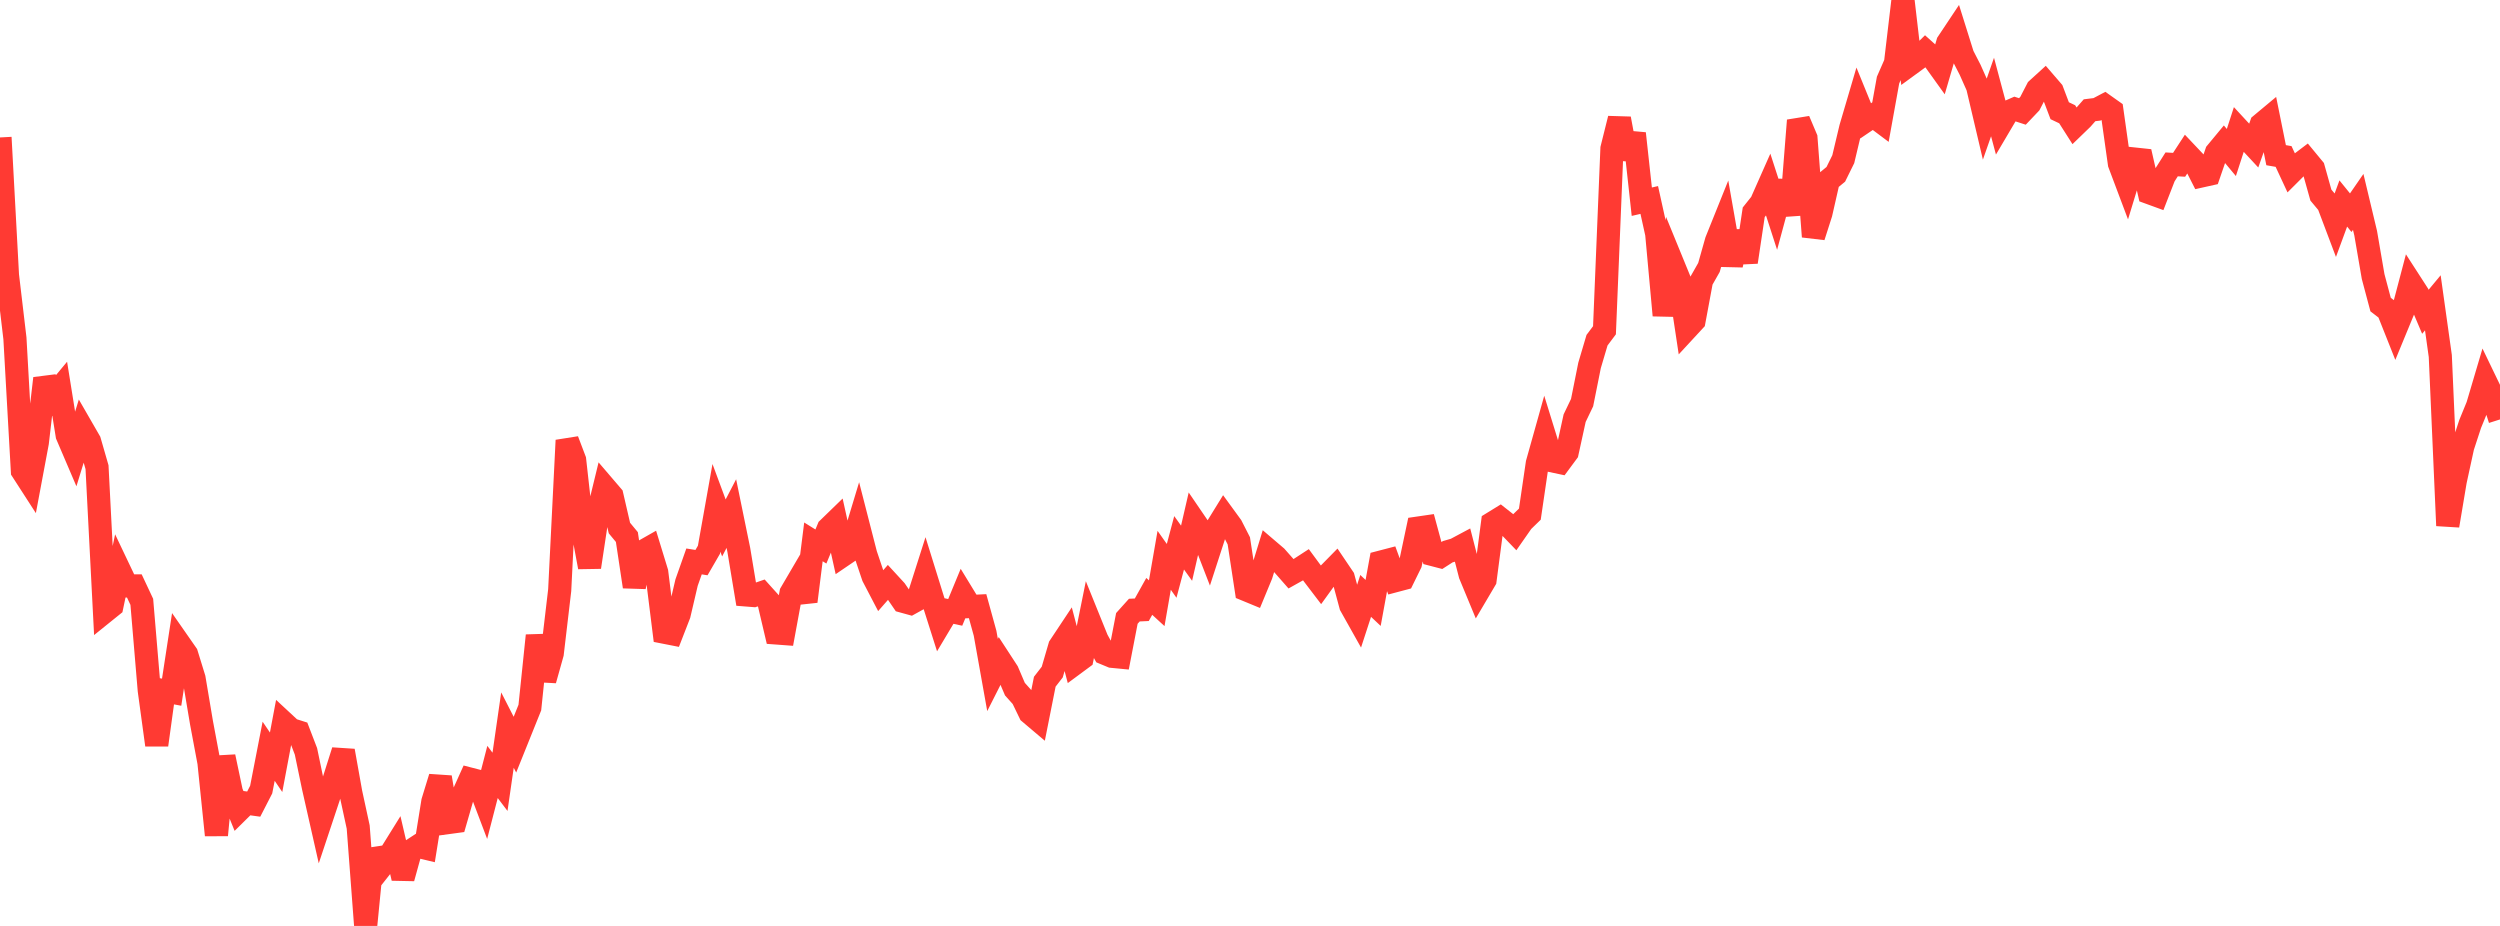 <?xml version="1.0" standalone="no"?>
<!DOCTYPE svg PUBLIC "-//W3C//DTD SVG 1.1//EN" "http://www.w3.org/Graphics/SVG/1.1/DTD/svg11.dtd">

<svg width="135" height="50" viewBox="0 0 135 50" preserveAspectRatio="none" 
  xmlns="http://www.w3.org/2000/svg"
  xmlns:xlink="http://www.w3.org/1999/xlink">


<polyline points="0.0, 7.422 0.403, 14.864 0.806, 18.272 1.209, 25.429 1.612, 26.053 2.015, 23.901 2.418, 20.434 2.821, 21.479 3.224, 20.993 3.627, 23.503 4.03, 24.445 4.433, 23.131 4.836, 23.83 5.239, 25.227 5.642, 33.039 6.045, 32.714 6.448, 30.794 6.851, 31.641 7.254, 31.64 7.657, 32.499 8.06, 37.278 8.463, 40.228 8.866, 37.303 9.269, 37.378 9.672, 34.747 10.075, 35.326 10.478, 36.632 10.881, 39.026 11.284, 41.175 11.687, 45.095 12.09, 40.865 12.493, 42.77 12.896, 43.764 13.299, 43.366 13.701, 43.422 14.104, 42.638 14.507, 40.567 14.91, 41.162 15.313, 39.022 15.716, 39.396 16.119, 39.524 16.522, 40.574 16.925, 42.513 17.328, 44.295 17.731, 43.084 18.134, 41.816 18.537, 40.544 18.94, 42.801 19.343, 44.662 19.746, 50.0 20.149, 45.89 20.552, 46.845 20.955, 46.335 21.358, 45.686 21.761, 47.419 22.164, 45.961 22.567, 45.698 22.97, 45.795 23.373, 43.288 23.776, 41.973 24.179, 44.421 24.582, 44.366 24.985, 42.97 25.388, 42.074 25.791, 42.178 26.194, 43.242 26.597, 41.685 27.0, 42.219 27.403, 39.424 27.806, 40.212 28.209, 39.21 28.612, 38.208 29.015, 34.322 29.418, 36.727 29.821, 35.289 30.224, 31.867 30.627, 23.779 31.03, 24.839 31.433, 28.458 31.836, 30.625 32.239, 27.956 32.642, 26.301 33.045, 26.772 33.448, 28.514 33.851, 29.001 34.254, 31.68 34.657, 29.816 35.06, 29.587 35.463, 30.903 35.866, 34.138 36.269, 34.217 36.672, 33.18 37.075, 31.459 37.478, 30.317 37.881, 30.381 38.284, 29.684 38.687, 27.424 39.09, 28.509 39.493, 27.733 39.896, 29.699 40.299, 32.127 40.701, 32.159 41.104, 32.019 41.507, 32.467 41.91, 34.179 42.313, 34.209 42.716, 32.019 43.119, 31.331 43.522, 32.475 43.925, 29.261 44.328, 29.512 44.731, 28.54 45.134, 28.149 45.537, 29.97 45.94, 29.696 46.343, 28.363 46.746, 29.934 47.149, 31.128 47.552, 31.901 47.955, 31.442 48.358, 31.88 48.761, 32.468 49.164, 32.579 49.567, 32.356 49.97, 31.09 50.373, 32.386 50.776, 33.657 51.179, 32.982 51.582, 33.068 51.985, 32.092 52.388, 32.753 52.791, 32.733 53.194, 34.195 53.597, 36.449 54.0, 35.652 54.403, 36.271 54.806, 37.214 55.209, 37.664 55.612, 38.497 56.015, 38.838 56.418, 36.812 56.821, 36.292 57.224, 34.911 57.627, 34.304 58.03, 35.836 58.433, 35.538 58.836, 33.547 59.239, 34.544 59.642, 35.273 60.045, 35.44 60.448, 35.479 60.851, 33.394 61.254, 32.946 61.657, 32.927 62.06, 32.205 62.463, 32.575 62.866, 30.256 63.269, 30.827 63.672, 29.311 64.075, 29.874 64.478, 28.126 64.881, 28.717 65.284, 29.757 65.687, 28.515 66.09, 27.861 66.493, 28.414 66.896, 29.205 67.299, 31.848 67.701, 32.014 68.104, 31.039 68.507, 29.725 68.91, 30.069 69.313, 30.526 69.716, 30.985 70.119, 30.76 70.522, 30.498 70.925, 31.045 71.328, 31.574 71.731, 31.016 72.134, 30.606 72.537, 31.203 72.94, 32.7 73.343, 33.418 73.746, 32.179 74.149, 32.558 74.552, 30.357 74.955, 30.252 75.358, 31.353 75.761, 31.246 76.164, 30.424 76.567, 28.518 76.97, 28.459 77.373, 29.947 77.776, 30.052 78.179, 29.793 78.582, 29.676 78.985, 29.461 79.388, 31.027 79.791, 31.999 80.194, 31.316 80.597, 28.246 81.0, 27.998 81.403, 28.316 81.806, 28.734 82.209, 28.156 82.612, 27.764 83.015, 25.017 83.418, 23.58 83.821, 24.884 84.224, 24.97 84.627, 24.425 85.03, 22.582 85.433, 21.741 85.836, 19.732 86.239, 18.371 86.642, 17.833 87.045, 8.023 87.448, 6.408 87.851, 8.568 88.254, 7.209 88.657, 10.892 89.06, 10.799 89.463, 12.625 89.866, 17.029 90.269, 14.1 90.672, 15.084 91.075, 17.757 91.478, 17.321 91.881, 15.152 92.284, 14.442 92.687, 13.016 93.09, 12.013 93.493, 14.307 93.896, 12.515 94.299, 14.15 94.701, 11.463 95.104, 10.957 95.507, 10.047 95.91, 11.293 96.313, 9.803 96.716, 11.596 97.119, 6.505 97.522, 7.458 97.925, 12.777 98.328, 11.518 98.731, 9.745 99.134, 9.413 99.537, 8.596 99.94, 6.903 100.343, 5.536 100.746, 6.525 101.149, 6.252 101.552, 6.554 101.955, 4.324 102.358, 3.404 102.761, 0.0 103.164, 3.452 103.567, 3.158 103.97, 2.761 104.373, 3.123 104.776, 3.685 105.179, 2.308 105.582, 1.703 105.985, 2.988 106.388, 3.772 106.791, 4.678 107.194, 6.391 107.597, 5.239 108.0, 6.746 108.403, 6.063 108.806, 5.887 109.209, 6.018 109.612, 5.594 110.015, 4.815 110.418, 4.448 110.821, 4.916 111.224, 5.979 111.627, 6.17 112.03, 6.802 112.433, 6.412 112.836, 5.954 113.239, 5.904 113.642, 5.691 114.045, 5.977 114.448, 8.837 114.851, 9.908 115.254, 8.587 115.657, 8.63 116.06, 10.403 116.463, 10.55 116.866, 9.513 117.269, 8.876 117.672, 8.899 118.075, 8.28 118.478, 8.706 118.881, 9.499 119.284, 9.409 119.687, 8.238 120.09, 7.752 120.493, 8.236 120.896, 6.993 121.299, 7.429 121.701, 7.862 122.104, 6.721 122.507, 6.385 122.91, 8.38 123.313, 8.45 123.716, 9.316 124.119, 8.914 124.522, 8.609 124.925, 9.097 125.328, 10.535 125.731, 11.017 126.134, 12.085 126.537, 10.989 126.94, 11.486 127.343, 10.902 127.746, 12.591 128.149, 14.934 128.552, 16.446 128.955, 16.756 129.358, 17.77 129.761, 16.793 130.164, 15.262 130.567, 15.886 130.97, 16.836 131.373, 16.351 131.776, 19.225 132.179, 28.384 132.582, 25.979 132.985, 24.127 133.388, 22.896 133.791, 21.911 134.194, 20.55 134.597, 21.385 135.0, 22.649" fill="none" stroke="#ff3a33" stroke-width="1.25"/>

</svg>